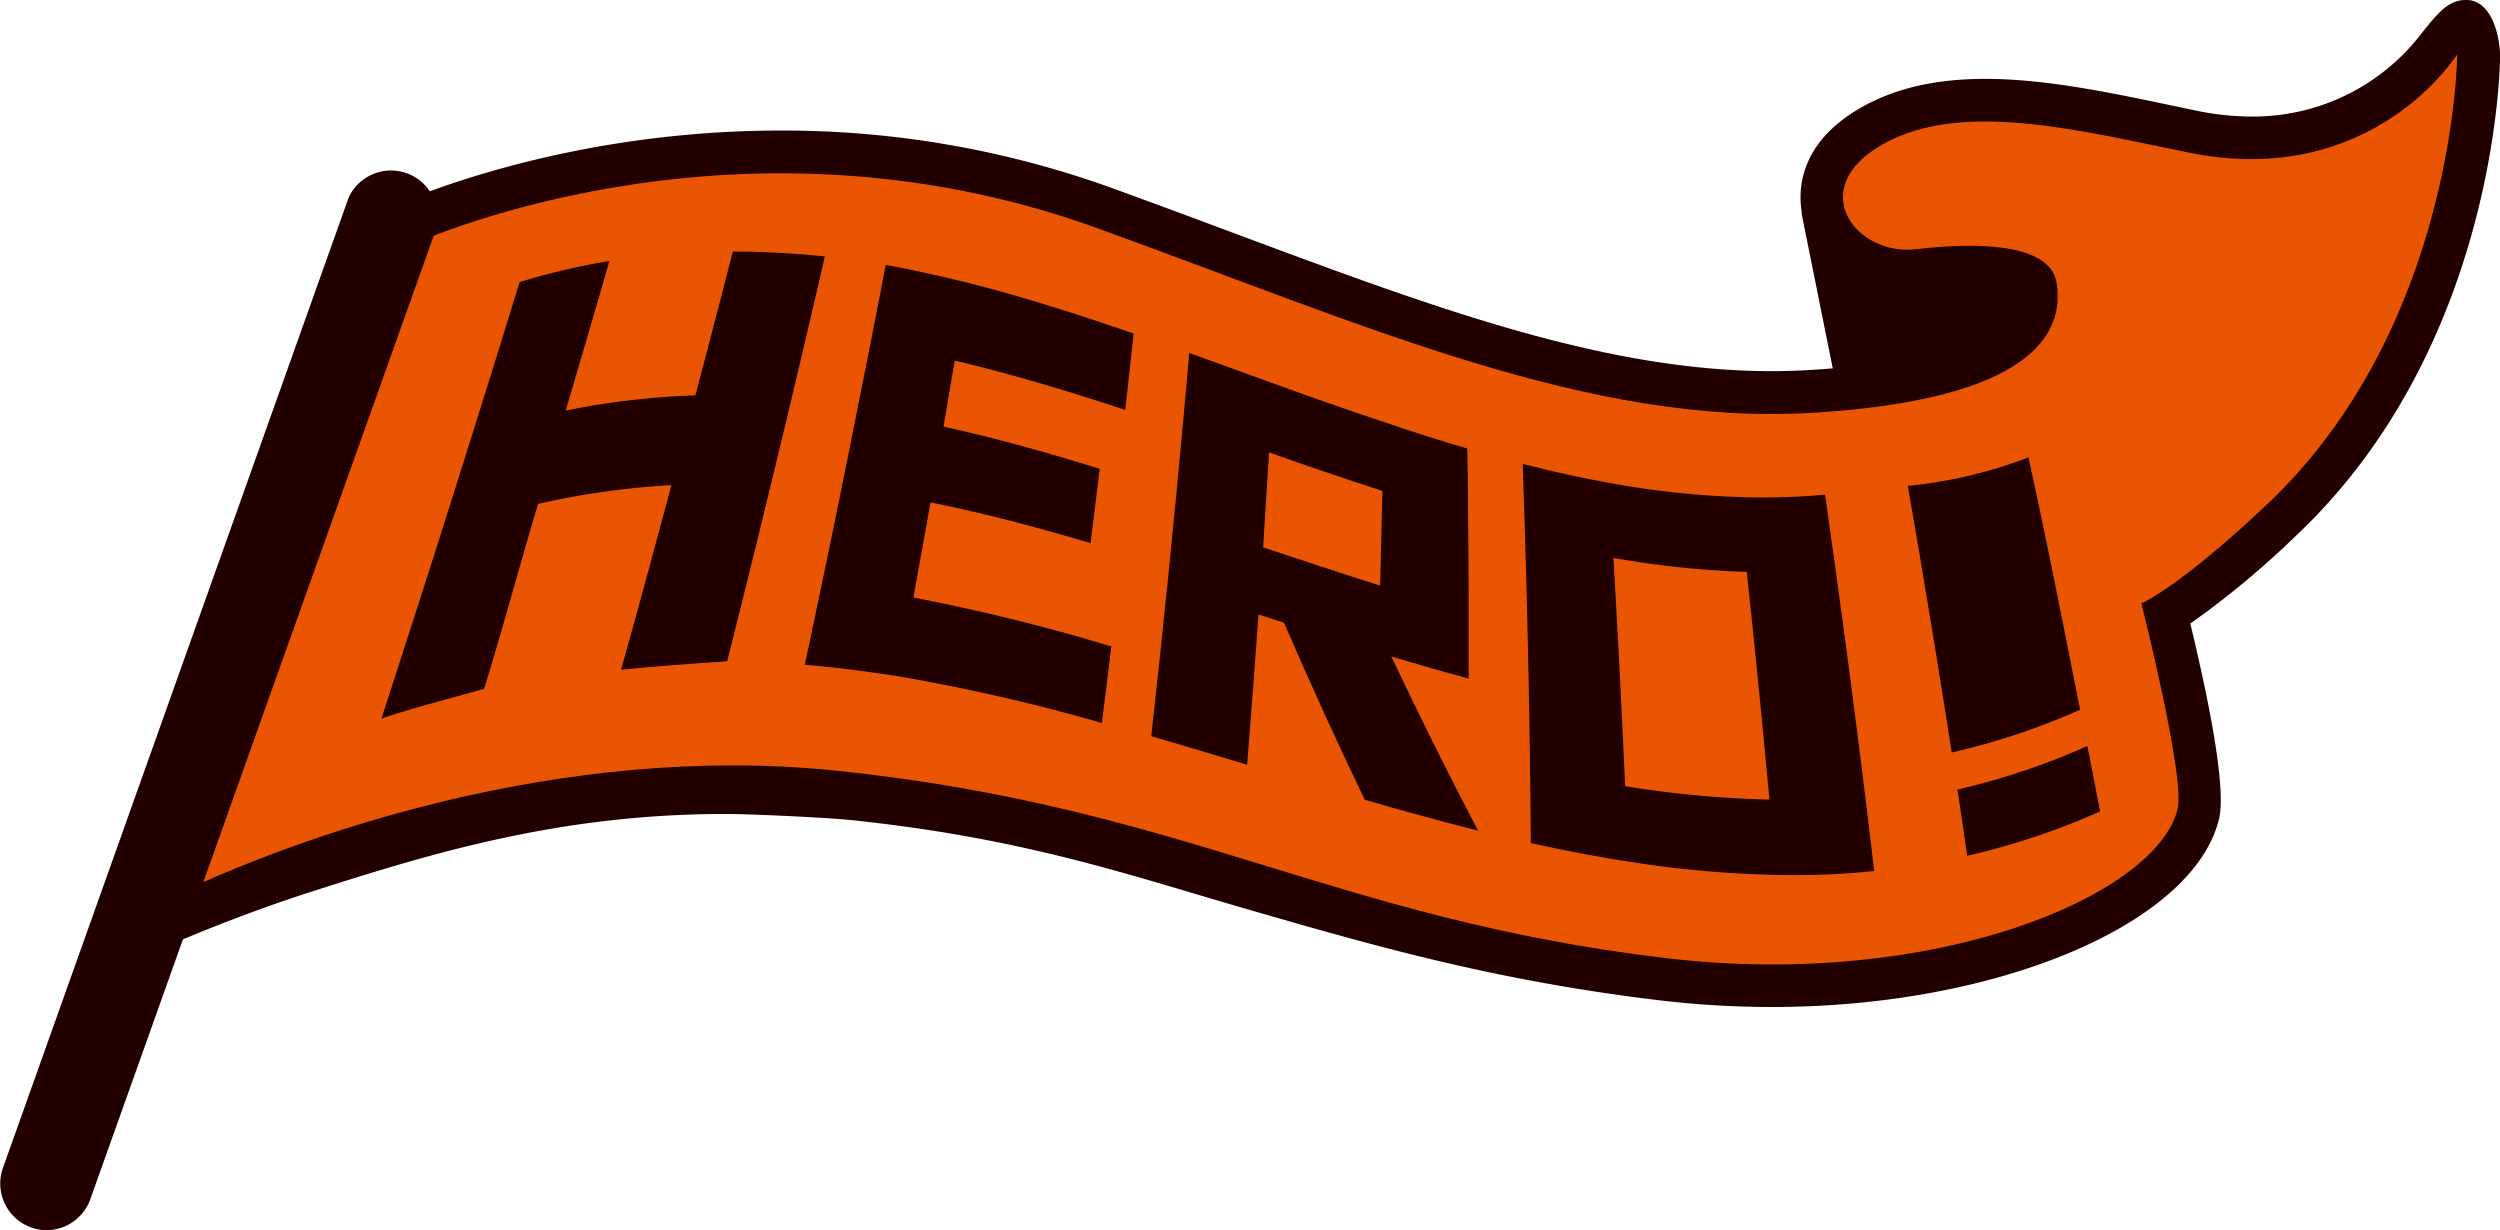 <svg xmlns="http://www.w3.org/2000/svg" viewBox="0 0 374.98 184.52"><defs><style>.cls-1{fill:#230000;}.cls-2{fill:#ea5504;}</style></defs><title>アセット 1</title><g id="レイヤー_2" data-name="レイヤー 2"><g id="レイヤー_1-2" data-name="レイヤー 1"><path class="cls-1" d="M370.13,0c-2.85-.13-4.39,1.92-6.73,4.76a31.77,31.77,0,0,1-25.71,12.72,40.74,40.74,0,0,1-8-.83l-4.77-1c-9-1.88-18.38-3.82-27.15-3.82-7.32,0-13.32,1.36-18.35,4.15-9.62,5.34-9.71,12.54-9.18,15.76,0,.12,0,.24,0,.36l4.66,23.15c-1.07.09-2.17.17-3.32.24-1.91.12-3.88.18-5.84.18-25.26,0-51-9.64-80.89-20.79-5.88-2.2-12-4.47-18.16-6.71a145.35,145.35,0,0,0-49.59-8.59c-33.81,0-57.78,11.14-58.78,11.62a6.41,6.41,0,0,0-3.21,3.42c-.05.13-5.22,13.11-16.72,44.06s-20.47,54.47-20.56,54.7a6.41,6.41,0,0,0,1.05,6.37c1.48,1.78,3.95,3.13,6.07,2.21,5.76-2.5,13.77-5.66,22-8.29,17.83-5.7,37-11.58,61.85-11.58,3.94,0,15.28.54,19,.93,26.34,2.77,42,8.39,60.47,13.7,17.72,5.1,36,10.38,60.65,13.32a143.29,143.29,0,0,0,16.9,1c33.64,0,63.07-12.36,67-28.13,1.15-4.58-1.47-17.68-4.29-29.38a132.9,132.9,0,0,0,15.77-13.1C374.41,52.13,375,10,375,8.2,374.76,3.47,372.91.13,370.13,0Z"/><path class="cls-1" d="M276.55,30.86l6.76,33.61s39.58-15,35.26-28.59C314.81,24.07,291.73,21.64,276.55,30.86Z"/><path class="cls-2" d="M61.09,37s48.2-22.78,103.45-2.79C204.63,48.71,238.34,64,272,61.91c29.47-1.81,38-10.1,36.47-19.53-.85-5.21-9.65-6.34-21.12-5-9,1.07-16.75-9.18-4.84-15.8s29.68-1.94,45.89,1.33c27.53,5.54,40.16-14.76,40.16-14.76s-.2,40.85-28.64,67.62C326.75,88.19,321.19,90.5,321.19,90.5s6.62,26.16,5.43,30.88c-3.23,13-36.53,27.14-76.93,22.31-49.77-5.94-71.84-22.6-124-28.07C84.12,111.25,44.37,125.45,25,134.85c0,0,7.86-22.69,19.47-53.92S61.09,37,61.09,37Z"/><path class="cls-1" d="M104.3,59.3a116.67,116.67,0,0,0-19.44,2.28q3.32-11.26,6.55-22.43a100.32,100.32,0,0,0-13.47,3.16q-3.56,11.56-7.22,23.21Q68.45,72.73,66.15,80c-3.08,9.7-5.77,18-8.94,27.78,5.13-1.72,10.25-3,15.41-4.46,2.9-9.46,5.28-18.36,8.09-27.74a119.46,119.46,0,0,1,20-2.81c-2.42,9-5,18.61-7.56,27.69,5.23-.53,10.45-.9,15.92-1.27q7.71-30.57,14.65-60.73c-4.62-.47-9.22-.72-13.8-.73Q107.16,48.47,104.3,59.3Z"/><path class="cls-1" d="M286.15,72.87c2.36,13.52,4.47,26.42,6.59,40A103.66,103.66,0,0,0,312,106.45c-2.68-13.48-4.83-24.53-7.75-37.85A68.31,68.31,0,0,1,286.15,72.87Z"/><path class="cls-1" d="M295.07,128.36A108.46,108.46,0,0,0,315,121.71q-.95-4.92-1.91-9.82a105.53,105.53,0,0,1-19.48,6.53Q294.34,123.39,295.07,128.36Z"/><path class="cls-1" d="M139.57,75.36c8,1.6,16,3.72,24,6.11q.7-5.58,1.38-11.15c-7.86-2.44-15.67-4.64-23.43-6.33q.85-5,1.69-9.9c8.46,2,17,4.56,25.57,7.4q.64-5.73,1.26-11.46c-8.35-2.88-16.65-5.54-24.88-7.62-4.12-1-8.22-1.95-12.31-2.67q-1.14,5.92-2.3,11.86-1,5-2,10.06-1.15,5.77-2.32,11.56-1.47,7.24-3,14.5-1.24,6-2.52,12c4.67.36,9.36,1,14.06,1.72a288.19,288.19,0,0,1,30.5,7q.73-5.74,1.42-11.48A293.91,293.91,0,0,0,137,89.62Q138.31,82.48,139.57,75.36Z"/><path class="cls-1" d="M260.76,74.55a132.26,132.26,0,0,1-19.49-2.14c-4.25-.77-8.5-1.72-12.73-2.8l-.15,0q1,28.39,1.22,56.88l.16,0c4.82,1.06,9.64,2,14.47,2.74a162.39,162.39,0,0,0,22.14,2c4.16.07,8.32,0,12.49-.38l2.25-.2q-3.34-28.35-7.38-56.46l-2,.17A105.29,105.29,0,0,1,260.76,74.55Zm-17,43.37Q243,100.78,242,83.68a138.62,138.62,0,0,0,20,2.1q1.82,17,3.4,34.15A156.43,156.43,0,0,1,243.76,117.92Z"/><path class="cls-1" d="M220.29,101.78c0-.85,0-1.69,0-2.54q0-3.74,0-7.49,0-7.08-.09-14.16,0-5.16-.12-10.31c-4.2-1.23-8.38-2.57-12.56-4C202,61.46,196.46,59.49,191,57.51c-4.22-1.53-8.43-3.06-12.62-4.57q-.45,5.2-.93,10.41-2.15,23.5-4.77,47.07c4.78,1.39,9.58,2.84,14.38,4.29q.91-11.28,1.71-22.54l3.82,1.24q5.76,13.33,12.1,26.55c5.67,1.64,11.35,3.21,17,4.63q-6.77-12.93-13-26.12C212.58,99.64,216.43,100.75,220.29,101.78ZM190.35,67.86c5.64,2,11.3,3.93,17,5.78q-.15,7.09-.34,14.19c-5.87-1.84-11.72-3.78-17.55-5.73Q189.92,75,190.35,67.86Z"/><path class="cls-1" d="M7,184.52a7,7,0,0,1-6.57-9.31L52.3,29.62A7,7,0,0,1,65.43,34.3L13.54,179.89A7,7,0,0,1,7,184.52Z"/></g></g></svg>